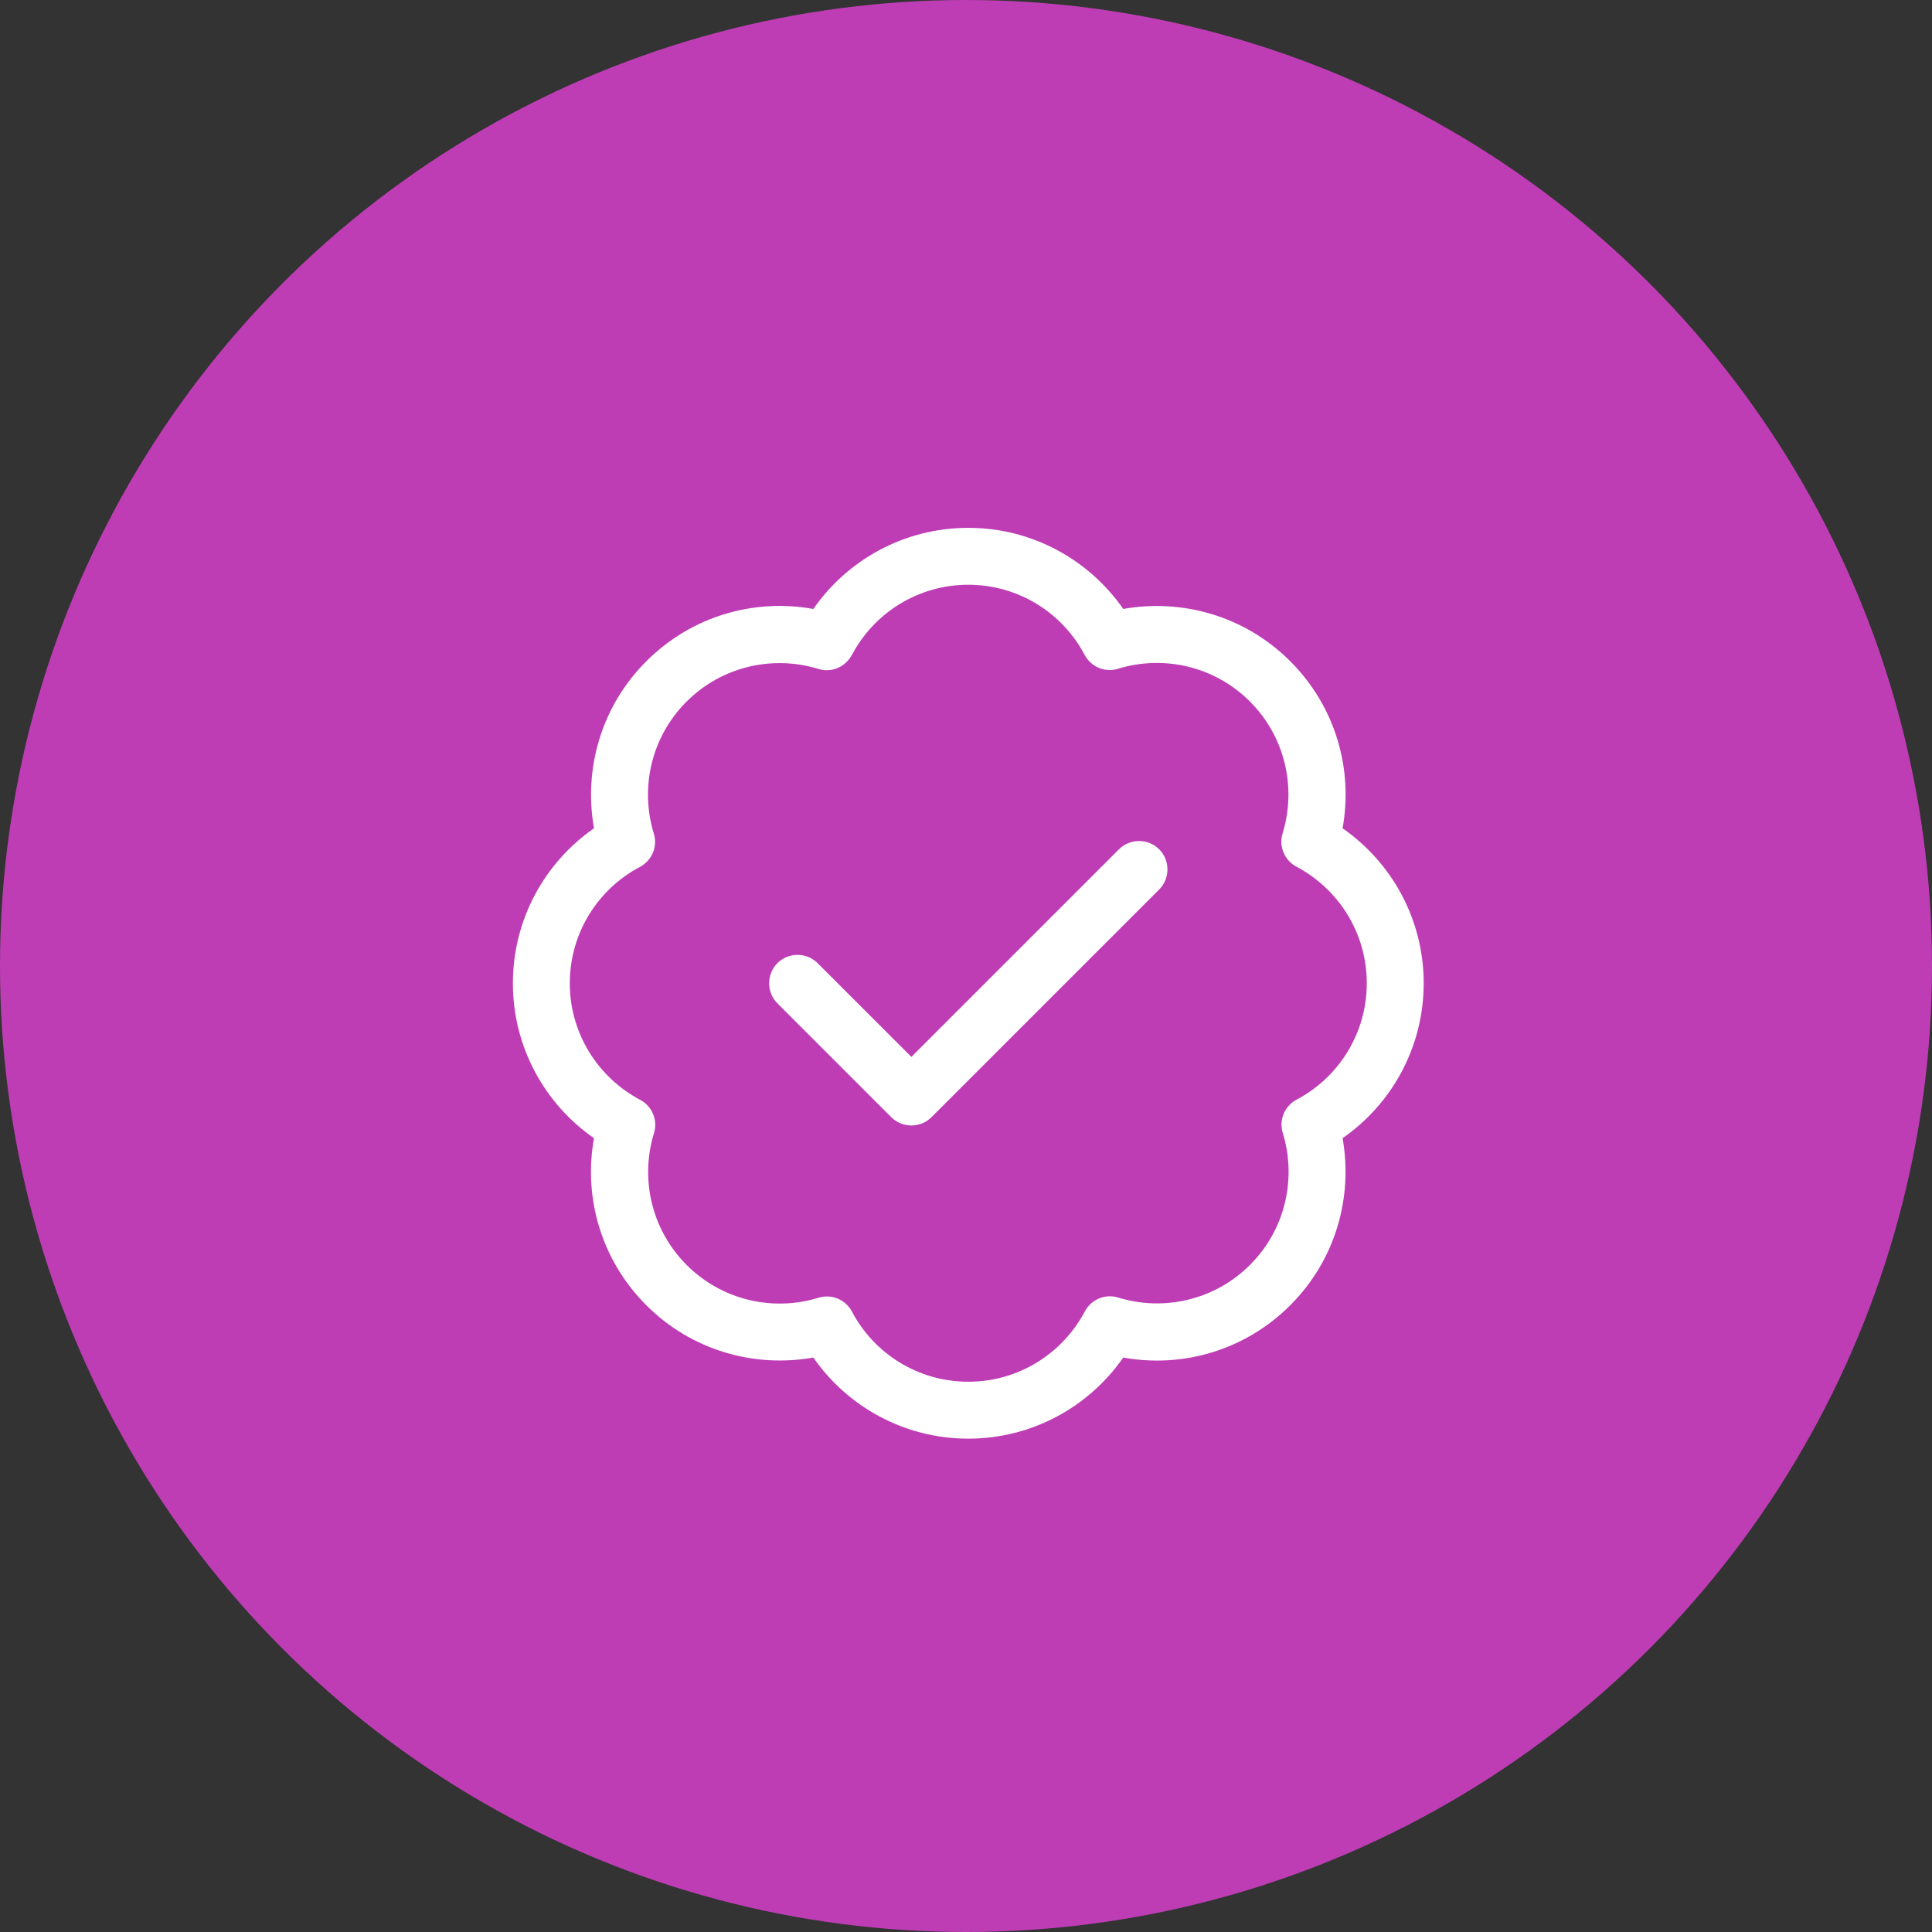 <?xml version="1.0" encoding="UTF-8"?> <svg xmlns="http://www.w3.org/2000/svg" xmlns:xlink="http://www.w3.org/1999/xlink" width="70px" height="70px" viewBox="0 0 70 70" version="1.1"><rect x="0" y="0" width="70" height="70" fill="#333333" stroke="none"/><title>Group 9</title><g id="Page-1" stroke="none" stroke-width="1" fill="none" fill-rule="evenodd"><g id="Group-9"><circle id="Mask-Copy" fill="#BE3DB5" cx="35" cy="35" r="35"></circle><g id="badge-check" transform="translate(18.583, 19.125)" fill="#FFFFFF" fill-rule="nonzero"><path d="M12.285,4.602 C13.084,3.087 14.676,2.062 16.5,2.062 C18.324,2.062 19.916,3.087 20.715,4.602 C20.947,5.04 21.456,5.253 21.927,5.105 C23.564,4.602 25.414,5.002 26.703,6.291 C27.992,7.58 28.392,9.429 27.889,11.067 C27.741,11.537 27.953,12.046 28.392,12.278 C29.913,13.084 30.938,14.676 30.938,16.5 C30.938,18.324 29.913,19.916 28.398,20.715 C27.96,20.947 27.747,21.456 27.895,21.927 C28.398,23.564 27.998,25.414 26.709,26.703 C25.42,27.992 23.571,28.392 21.933,27.889 C21.463,27.741 20.954,27.953 20.722,28.392 C19.916,29.913 18.324,30.938 16.5,30.938 C14.676,30.938 13.084,29.913 12.285,28.398 C12.053,27.96 11.544,27.747 11.073,27.895 C9.436,28.398 7.586,27.998 6.297,26.709 C5.008,25.42 4.608,23.571 5.111,21.933 C5.259,21.463 5.047,20.954 4.608,20.722 C3.087,19.916 2.062,18.324 2.062,16.5 C2.062,14.676 3.087,13.084 4.602,12.285 C5.04,12.053 5.253,11.544 5.105,11.073 C4.602,9.436 5.002,7.586 6.291,6.297 C7.58,5.008 9.429,4.608 11.067,5.111 C11.537,5.259 12.046,5.047 12.278,4.608 L12.285,4.602 Z M16.5,0 C14.173,0 12.117,1.167 10.886,2.939 C8.759,2.552 6.484,3.184 4.834,4.834 C3.184,6.484 2.559,8.759 2.939,10.886 C1.167,12.117 0,14.173 0,16.5 C0,18.827 1.167,20.883 2.939,22.114 C2.552,24.241 3.184,26.516 4.834,28.166 C6.484,29.816 8.759,30.441 10.886,30.061 C12.117,31.833 14.173,33 16.5,33 C18.827,33 20.883,31.833 22.114,30.061 C24.241,30.448 26.516,29.816 28.166,28.166 C29.816,26.516 30.441,24.241 30.061,22.114 C31.833,20.883 33,18.827 33,16.5 C33,14.173 31.833,12.117 30.061,10.886 C30.448,8.759 29.816,6.484 28.166,4.834 C26.516,3.184 24.241,2.559 22.114,2.939 C20.883,1.167 18.827,0 16.5,0 Z M23.416,13.103 C23.815,12.704 23.815,12.046 23.416,11.647 C23.016,11.247 22.359,11.247 21.959,11.647 L14.438,19.168 L11.041,15.772 C10.641,15.372 9.984,15.372 9.584,15.772 C9.185,16.171 9.185,16.829 9.584,17.228 L13.709,21.353 C14.109,21.753 14.766,21.753 15.166,21.353 L23.416,13.103 L23.416,13.103 Z" id="Shape"></path></g></g></g></svg> 